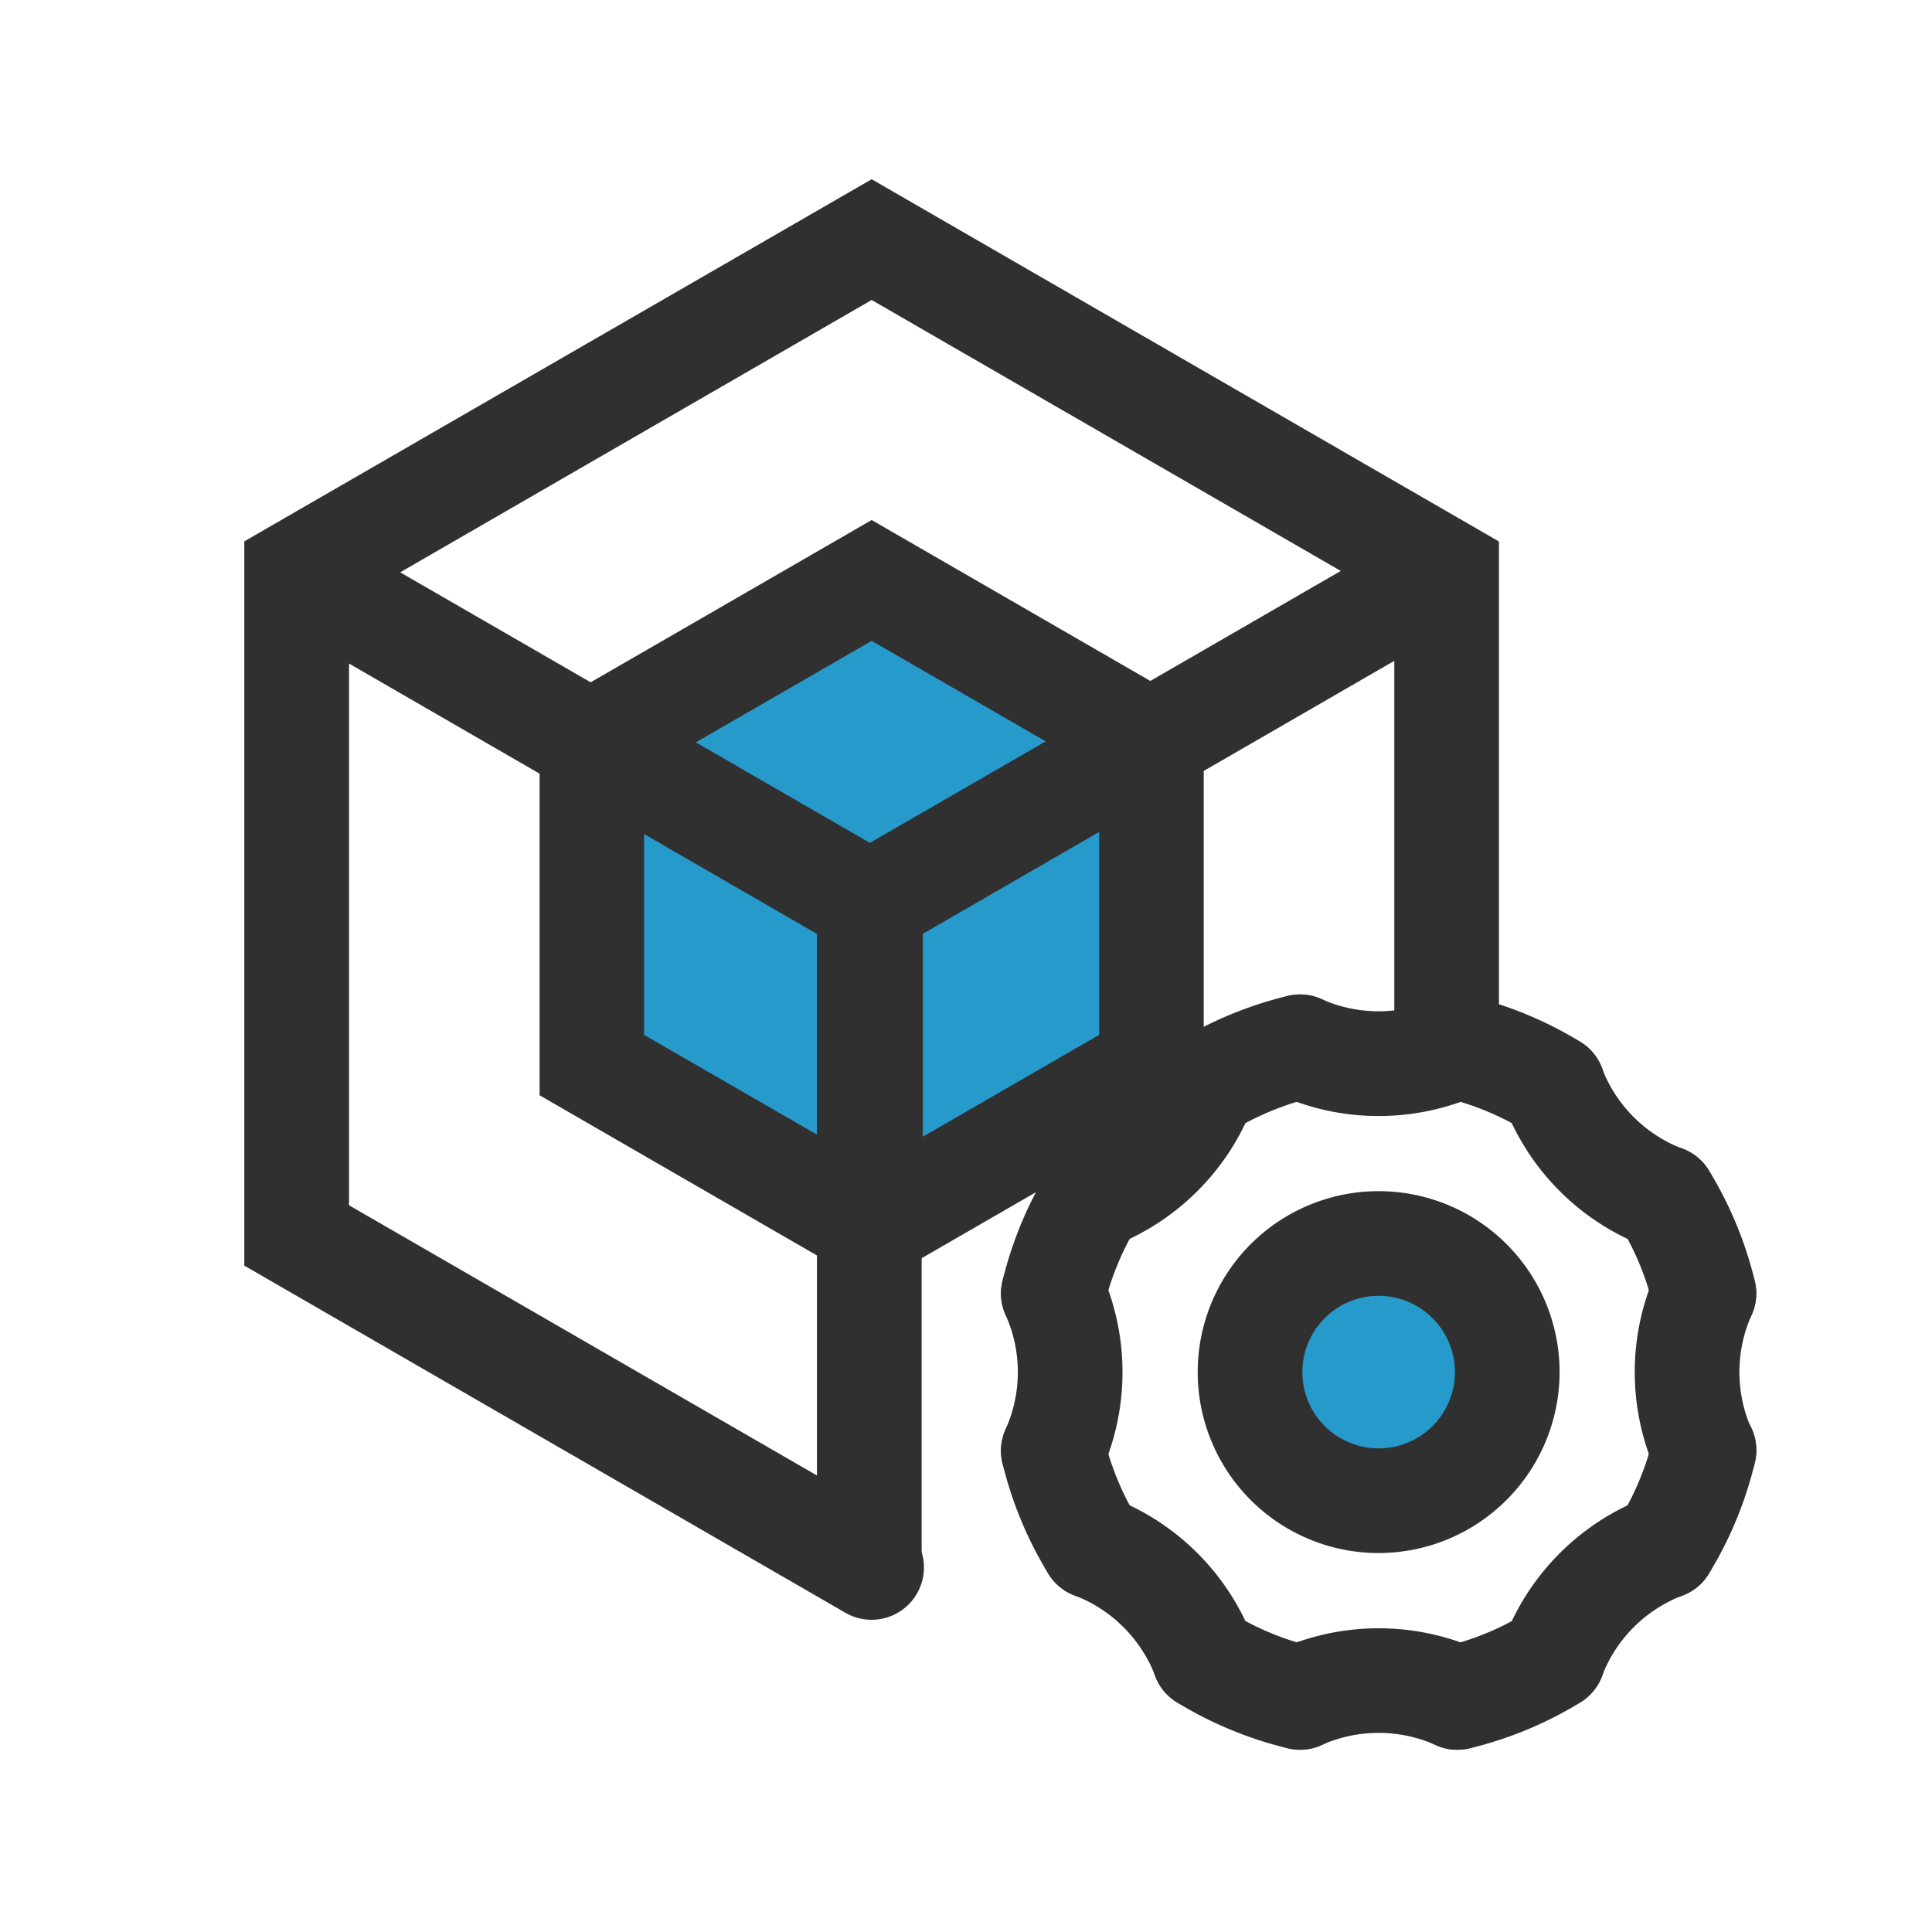 <svg class="svg-icon" style="width: 1em;height: 1em;vertical-align: middle;fill: currentColor;overflow: hidden;" viewBox="0 0 1024 1024" version="1.1" xmlns="http://www.w3.org/2000/svg"><path d="M730.71 727.26m-88.5 0a88.5 88.5 0 1 0 177 0 88.5 88.5 0 1 0-177 0Z" fill="#279ACC" /><path d="M730.71 823.14a95.9 95.9 0 1 1 95.9-95.9 96 96 0 0 1-95.9 95.9z m0-136.33a40.43 40.43 0 1 0 40.43 40.43 40.47 40.47 0 0 0-40.43-40.43zM638.26 603.6a27.74 27.74 0 0 1-14.51-51.39 203.55 203.55 0 0 1 58.8-24.37 27.73 27.73 0 1 1 13 53.93 148.89 148.89 0 0 0-42.81 17.74 27.49 27.49 0 0 1-14.48 4.09zM558.3 713.29a28 28 0 0 1-6.51-0.78 27.74 27.74 0 0 1-20.48-33.46 203.79 203.79 0 0 1 24.38-58.79 27.73 27.73 0 1 1 47.3 29A148.58 148.58 0 0 0 585.24 692a27.76 27.76 0 0 1-26.94 21.29zM579.36 847.44a27.72 27.72 0 0 1-23.68-13.25 203.6 203.6 0 0 1-24.36-58.73 27.73 27.73 0 1 1 53.92-13A148.25 148.25 0 0 0 603 805.22a27.73 27.73 0 0 1-23.62 42.22zM689.06 927.42a28 28 0 0 1-6.51-0.78 204.26 204.26 0 0 1-58.81-24.38 27.74 27.74 0 0 1 29-47.32 148.43 148.43 0 0 0 42.83 17.77 27.74 27.74 0 0 1-6.46 54.71zM772.36 927.42a27.74 27.74 0 0 1-6.47-54.71 148.3 148.3 0 0 0 42.8-17.71 27.73 27.73 0 1 1 29 47.3 203.74 203.74 0 0 1-58.78 24.38 28.1 28.1 0 0 1-6.55 0.74zM882 847.45a27.73 27.73 0 0 1-23.63-42.23 147.92 147.92 0 0 0 17.76-42.79 27.74 27.74 0 1 1 53.93 13 203.65 203.65 0 0 1-24.39 58.8A27.7 27.7 0 0 1 882 847.45zM903.11 713.31a27.75 27.75 0 0 1-26.94-21.25 148.09 148.09 0 0 0-17.76-42.82 27.73 27.73 0 1 1 47.3-29 203.82 203.82 0 0 1 24.39 58.79 27.74 27.74 0 0 1-20.47 33.47 28.12 28.12 0 0 1-6.52 0.81zM823.16 603.61a27.5 27.5 0 0 1-14.46-4.09 148.61 148.61 0 0 0-42.79-17.74 27.73 27.73 0 1 1 13-53.93 203.55 203.55 0 0 1 58.78 24.37 27.73 27.73 0 0 1-14.5 51.39z" fill="#303030" /><path d="M772.37 927.38a27.55 27.55 0 0 1-11.37-2.46 74.33 74.33 0 0 0-60.59 0 27.73 27.73 0 1 1-22.78-50.57 130 130 0 0 1 106.15 0 27.74 27.74 0 0 1-11.41 53z" fill="#303030" /><path d="M638.27 906.32a27.74 27.74 0 0 1-25.94-17.92 74.24 74.24 0 0 0-42.81-42.79 27.73 27.73 0 1 1 19.65-51.87 129.65 129.65 0 0 1 75 75 27.76 27.76 0 0 1-25.93 37.57z" fill="#303030" /><path d="M558.27 796.71A27.76 27.76 0 0 1 533 757.55a74.13 74.13 0 0 0 0-60.6 27.73 27.73 0 0 1 50.57-22.79 129.6 129.6 0 0 1 0 106.21 27.75 27.75 0 0 1-25.3 16.34z" fill="#303030" /><path d="M579.37 662.54a27.74 27.74 0 0 1-9.84-53.68 74.09 74.09 0 0 0 42.8-42.8 27.73 27.73 0 0 1 51.87 19.65 129.6 129.6 0 0 1-75 75 27.62 27.62 0 0 1-9.83 1.83z" fill="#303030" /><path d="M730.7 591.5a128.31 128.31 0 0 1-53.07-11.38 27.73 27.73 0 1 1 22.78-50.57 74.39 74.39 0 0 0 60.6 0 27.73 27.73 0 0 1 22.79 50.57 128.41 128.41 0 0 1-53.1 11.38z" fill="#303030" /><path d="M882 662.54a27.62 27.62 0 0 1-9.82-1.81 129.47 129.47 0 0 1-75-75 27.73 27.73 0 0 1 51.86-19.67 74 74 0 0 0 42.81 42.81 27.74 27.74 0 0 1-9.85 53.67z" fill="#303030" /><path d="M903.12 796.67a27.74 27.74 0 0 1-25.3-16.34 129.63 129.63 0 0 1 0-106.18 27.73 27.73 0 0 1 50.57 22.79 74.16 74.16 0 0 0 0 60.59 27.75 27.75 0 0 1-25.27 39.14z" fill="#303030" /><path d="M823.13 906.34a27.77 27.77 0 0 1-25.93-37.57 129.68 129.68 0 0 1 75-75 27.73 27.73 0 1 1 19.65 51.87 74.14 74.14 0 0 0-42.8 42.81 27.75 27.75 0 0 1-25.92 17.89z" fill="#303030" /><path d="M609.06 395.37l-148.31-85.63-148.31 85.63v171.25l148.31 85.63 148.31-85.63V395.37z" fill="#279ACC" /><path d="M460.75 852.41A27.73 27.73 0 0 1 433 824.68V495L147.43 330a27.73 27.73 0 0 1 27.73-48l285.59 164.92L746.35 282l27.73 48-285.59 165v329.68a27.73 27.73 0 0 1-27.74 27.73z" fill="#303030" /><path d="M461.94 858.52a27.63 27.63 0 0 1-13.84-3.71l-318.62-184V286.93L462 95l332.48 192v270.12a27.74 27.74 0 0 1-55.47 0V319L462 159 185 319v319.83l290.83 167.94a27.73 27.73 0 0 1-13.89 51.75z" fill="#303030" /><path d="M461.38 674.9a27.73 27.73 0 0 1-27.74-27.73V494.92l-131.86-76.15a27.73 27.73 0 1 1 27.73-48l131.87 76.15 131.86-76.15 27.74 48-131.87 76.15v152.25a27.72 27.72 0 0 1-27.73 27.73z" fill="#303030" /><path d="M462 682.17L286 580.53V377.26l176-101.64 176 101.64v203.27zM341.39 548.51L462 618.12l120.57-69.61V409.28L462 339.67l-120.61 69.61z" fill="#303030" /></svg>